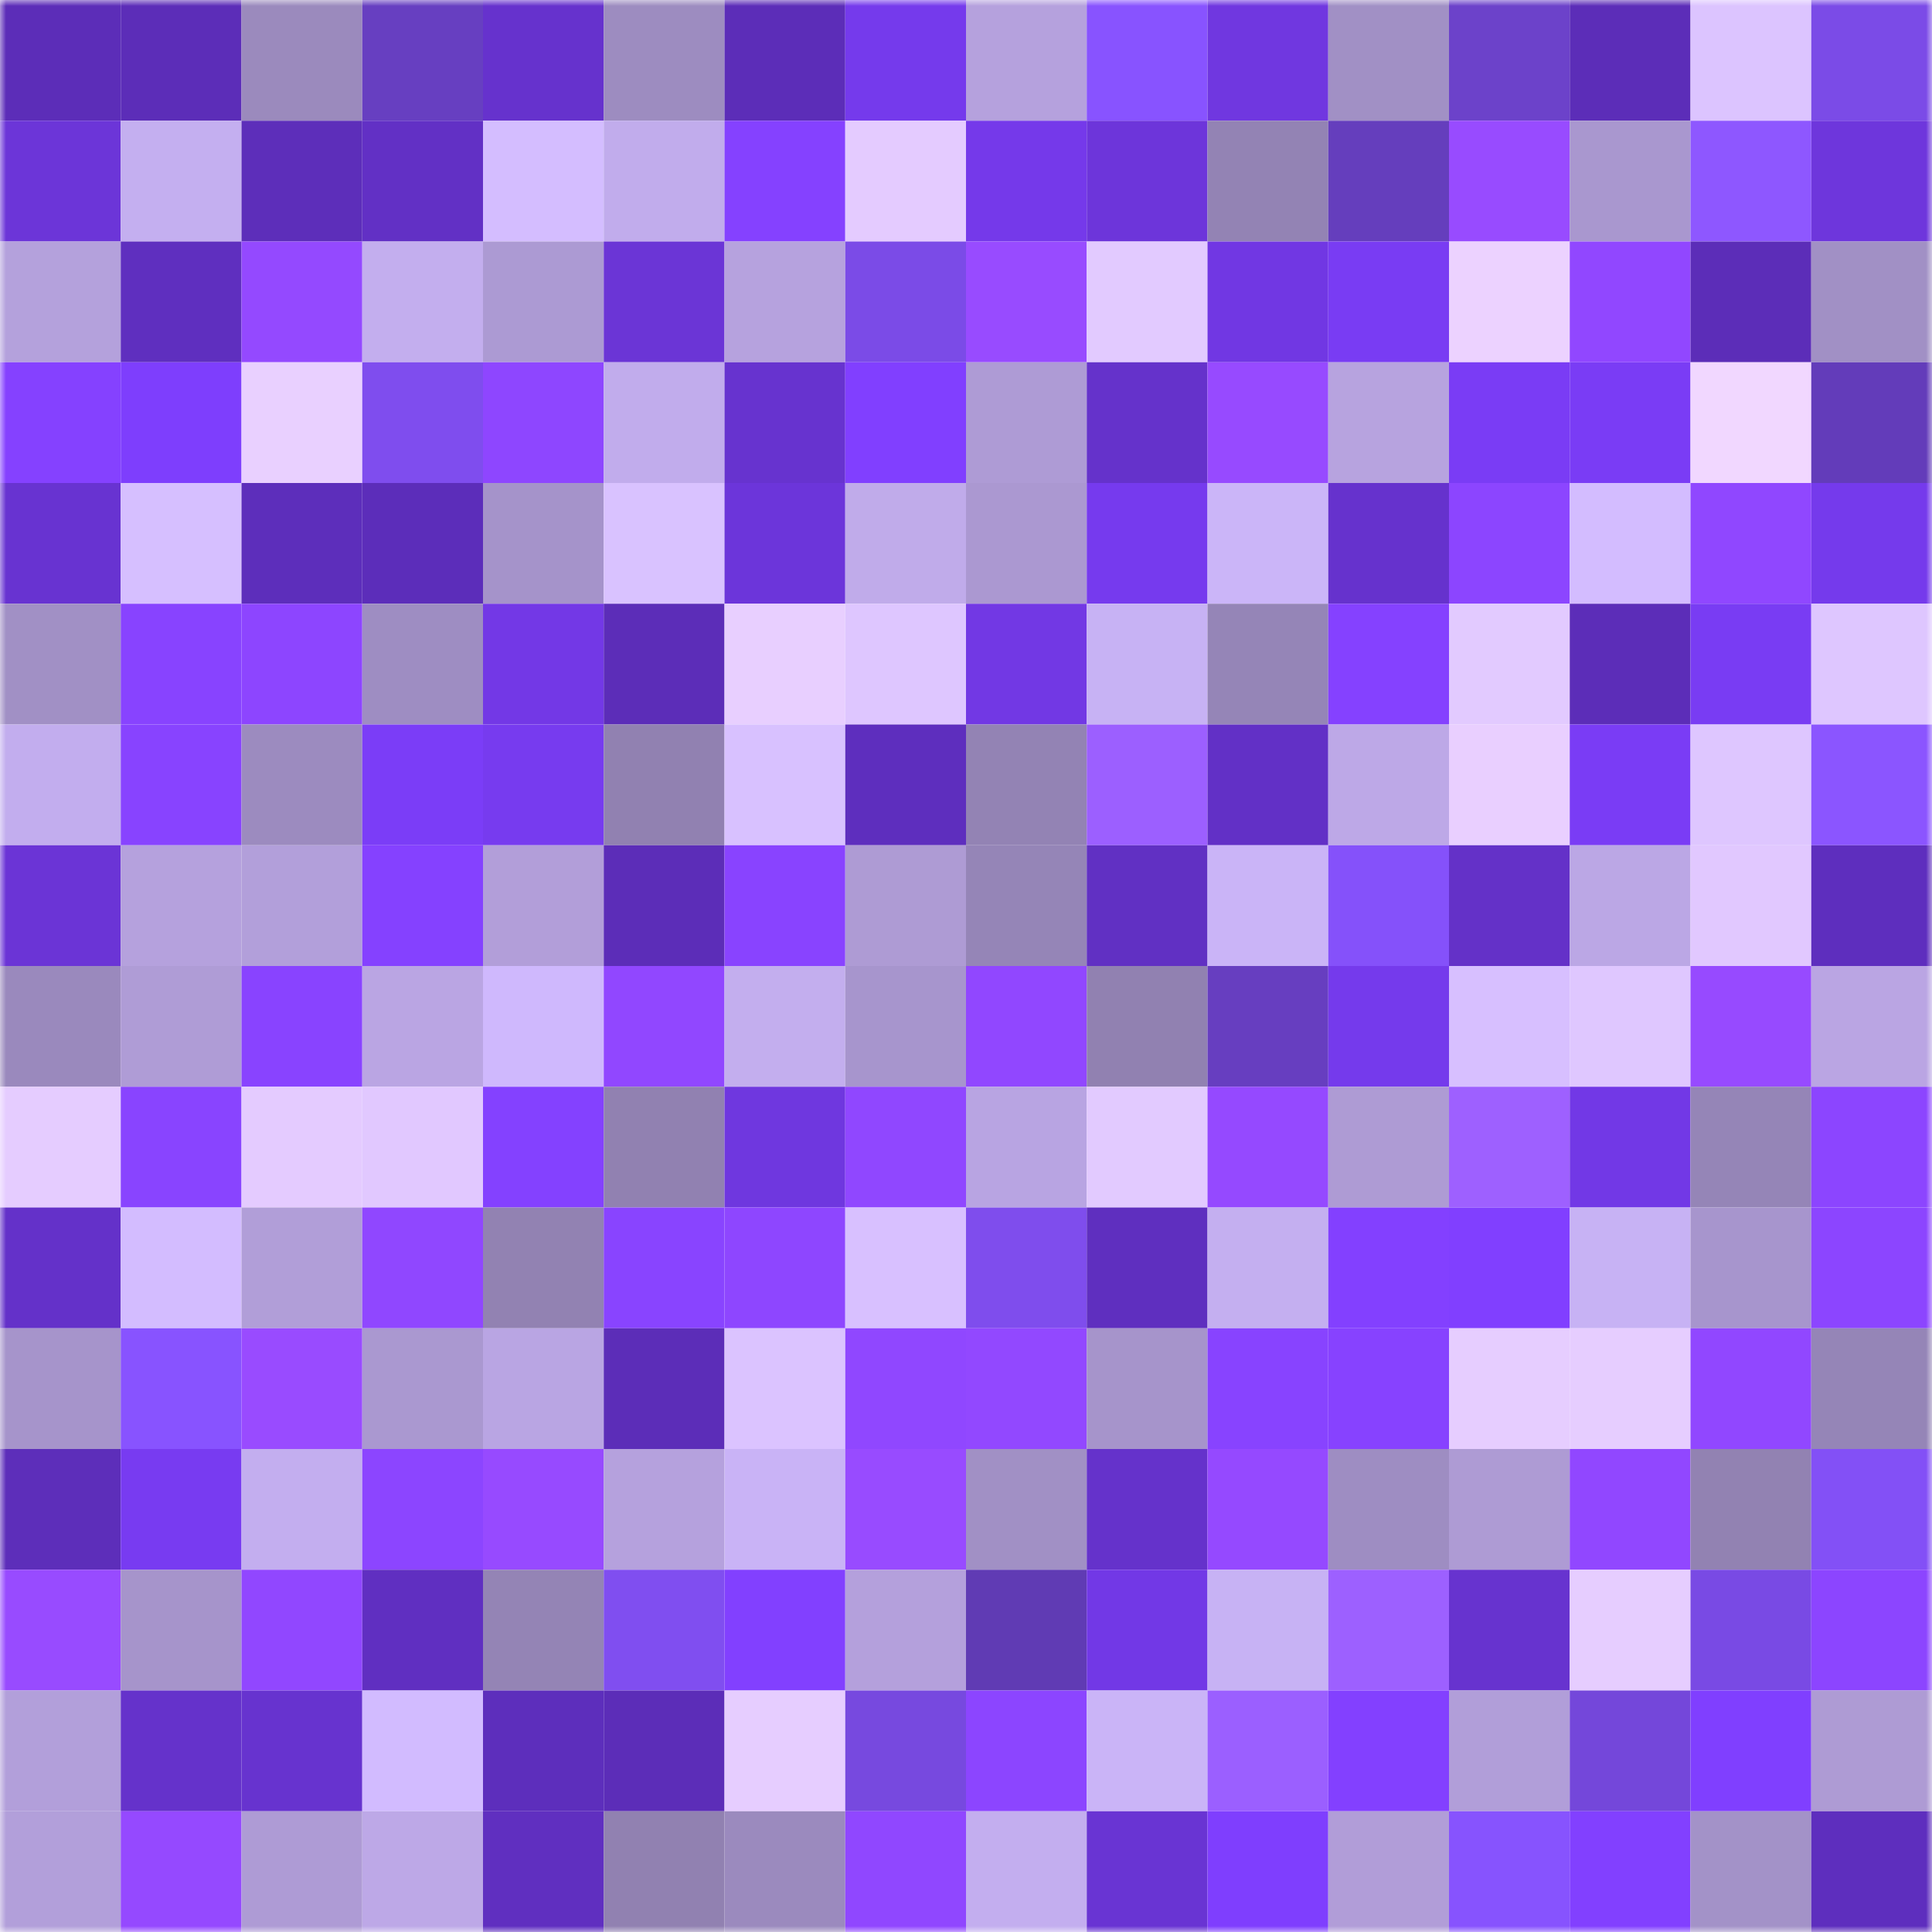 <svg viewBox="0 0 160 160" fill="none" role="img" xmlns="http://www.w3.org/2000/svg" width="240" height="240" name="linea%2Ckarasakal.linea.eth"><mask id="38816078" mask-type="alpha" maskUnits="userSpaceOnUse" x="0" y="0" width="160" height="160"><rect width="160" height="160" fill="#FFFFFF"></rect></mask><g mask="url(#38816078)"><rect x="0" y="0" width="10" height="10" fill="#5c2db8"></rect><rect x="10" y="0" width="10" height="10" fill="#5c2db8"></rect><rect x="20" y="0" width="10" height="10" fill="#9b8abd"></rect><rect x="30" y="0" width="10" height="10" fill="#673fc1"></rect><rect x="40" y="0" width="10" height="10" fill="#6632cd"></rect><rect x="50" y="0" width="10" height="10" fill="#9d8cc0"></rect><rect x="60" y="0" width="10" height="10" fill="#5c2db8"></rect><rect x="70" y="0" width="10" height="10" fill="#753aec"></rect><rect x="80" y="0" width="10" height="10" fill="#b5a1dd"></rect><rect x="90" y="0" width="10" height="10" fill="#8853ff"></rect><rect x="100" y="0" width="10" height="10" fill="#7037e0"></rect><rect x="110" y="0" width="10" height="10" fill="#a190c5"></rect><rect x="120" y="0" width="10" height="10" fill="#6c42ca"></rect><rect x="130" y="0" width="10" height="10" fill="#5c2db8"></rect><rect x="140" y="0" width="10" height="10" fill="#dcc4ff"></rect><rect x="150" y="0" width="10" height="10" fill="#7b4be7"></rect><rect x="0" y="10" width="10" height="10" fill="#6c35d8"></rect><rect x="10" y="10" width="10" height="10" fill="#c4aff0"></rect><rect x="20" y="10" width="10" height="10" fill="#5d2eba"></rect><rect x="30" y="10" width="10" height="10" fill="#6230c5"></rect><rect x="40" y="10" width="10" height="10" fill="#d4bdff"></rect><rect x="50" y="10" width="10" height="10" fill="#c1acec"></rect><rect x="60" y="10" width="10" height="10" fill="#8541ff"></rect><rect x="70" y="10" width="10" height="10" fill="#e4cbff"></rect><rect x="80" y="10" width="10" height="10" fill="#7539ea"></rect><rect x="90" y="10" width="10" height="10" fill="#6d35da"></rect><rect x="100" y="10" width="10" height="10" fill="#9383b4"></rect><rect x="110" y="10" width="10" height="10" fill="#653ebd"></rect><rect x="120" y="10" width="10" height="10" fill="#984bff"></rect><rect x="130" y="10" width="10" height="10" fill="#a997cf"></rect><rect x="140" y="10" width="10" height="10" fill="#8e57ff"></rect><rect x="150" y="10" width="10" height="10" fill="#6e36dc"></rect><rect x="0" y="20" width="10" height="10" fill="#b4a1dc"></rect><rect x="10" y="20" width="10" height="10" fill="#5f2fbf"></rect><rect x="20" y="20" width="10" height="10" fill="#9449ff"></rect><rect x="30" y="20" width="10" height="10" fill="#c3aeee"></rect><rect x="40" y="20" width="10" height="10" fill="#ac9ad3"></rect><rect x="50" y="20" width="10" height="10" fill="#6b35d6"></rect><rect x="60" y="20" width="10" height="10" fill="#b6a2de"></rect><rect x="70" y="20" width="10" height="10" fill="#7b4be7"></rect><rect x="80" y="20" width="10" height="10" fill="#984bff"></rect><rect x="90" y="20" width="10" height="10" fill="#e2caff"></rect><rect x="100" y="20" width="10" height="10" fill="#7137e3"></rect><rect x="110" y="20" width="10" height="10" fill="#793cf3"></rect><rect x="120" y="20" width="10" height="10" fill="#ecd2ff"></rect><rect x="130" y="20" width="10" height="10" fill="#9147ff"></rect><rect x="140" y="20" width="10" height="10" fill="#5c2db8"></rect><rect x="150" y="20" width="10" height="10" fill="#a190c5"></rect><rect x="0" y="30" width="10" height="10" fill="#8541ff"></rect><rect x="10" y="30" width="10" height="10" fill="#7e3efd"></rect><rect x="20" y="30" width="10" height="10" fill="#e9d0ff"></rect><rect x="30" y="30" width="10" height="10" fill="#7f4dee"></rect><rect x="40" y="30" width="10" height="10" fill="#8e46ff"></rect><rect x="50" y="30" width="10" height="10" fill="#c1acec"></rect><rect x="60" y="30" width="10" height="10" fill="#6733cf"></rect><rect x="70" y="30" width="10" height="10" fill="#813fff"></rect><rect x="80" y="30" width="10" height="10" fill="#ae9bd5"></rect><rect x="90" y="30" width="10" height="10" fill="#6532cb"></rect><rect x="100" y="30" width="10" height="10" fill="#974aff"></rect><rect x="110" y="30" width="10" height="10" fill="#b7a3df"></rect><rect x="120" y="30" width="10" height="10" fill="#7a3cf5"></rect><rect x="130" y="30" width="10" height="10" fill="#7a3cf5"></rect><rect x="140" y="30" width="10" height="10" fill="#f1d7ff"></rect><rect x="150" y="30" width="10" height="10" fill="#633cba"></rect><rect x="0" y="40" width="10" height="10" fill="#6833d1"></rect><rect x="10" y="40" width="10" height="10" fill="#d6bfff"></rect><rect x="20" y="40" width="10" height="10" fill="#5d2ebb"></rect><rect x="30" y="40" width="10" height="10" fill="#5c2dba"></rect><rect x="40" y="40" width="10" height="10" fill="#a593ca"></rect><rect x="50" y="40" width="10" height="10" fill="#d9c2ff"></rect><rect x="60" y="40" width="10" height="10" fill="#6c35da"></rect><rect x="70" y="40" width="10" height="10" fill="#c0abea"></rect><rect x="80" y="40" width="10" height="10" fill="#ab98d1"></rect><rect x="90" y="40" width="10" height="10" fill="#763aee"></rect><rect x="100" y="40" width="10" height="10" fill="#cbb5f8"></rect><rect x="110" y="40" width="10" height="10" fill="#6632cd"></rect><rect x="120" y="40" width="10" height="10" fill="#8c45ff"></rect><rect x="130" y="40" width="10" height="10" fill="#d3bcff"></rect><rect x="140" y="40" width="10" height="10" fill="#9047ff"></rect><rect x="150" y="40" width="10" height="10" fill="#753aec"></rect><rect x="0" y="50" width="10" height="10" fill="#a190c5"></rect><rect x="10" y="50" width="10" height="10" fill="#8843ff"></rect><rect x="20" y="50" width="10" height="10" fill="#8d45ff"></rect><rect x="30" y="50" width="10" height="10" fill="#9e8dc2"></rect><rect x="40" y="50" width="10" height="10" fill="#7338e6"></rect><rect x="50" y="50" width="10" height="10" fill="#5c2db8"></rect><rect x="60" y="50" width="10" height="10" fill="#e8cfff"></rect><rect x="70" y="50" width="10" height="10" fill="#dec6ff"></rect><rect x="80" y="50" width="10" height="10" fill="#7238e4"></rect><rect x="90" y="50" width="10" height="10" fill="#c7b2f4"></rect><rect x="100" y="50" width="10" height="10" fill="#9585b7"></rect><rect x="110" y="50" width="10" height="10" fill="#8541ff"></rect><rect x="120" y="50" width="10" height="10" fill="#e2caff"></rect><rect x="130" y="50" width="10" height="10" fill="#5c2db8"></rect><rect x="140" y="50" width="10" height="10" fill="#793cf3"></rect><rect x="150" y="50" width="10" height="10" fill="#dec6ff"></rect><rect x="0" y="60" width="10" height="10" fill="#c2adee"></rect><rect x="10" y="60" width="10" height="10" fill="#8843ff"></rect><rect x="20" y="60" width="10" height="10" fill="#9c8bbf"></rect><rect x="30" y="60" width="10" height="10" fill="#7b3df7"></rect><rect x="40" y="60" width="10" height="10" fill="#773bef"></rect><rect x="50" y="60" width="10" height="10" fill="#9181b1"></rect><rect x="60" y="60" width="10" height="10" fill="#d8c1ff"></rect><rect x="70" y="60" width="10" height="10" fill="#5e2ebe"></rect><rect x="80" y="60" width="10" height="10" fill="#9383b4"></rect><rect x="90" y="60" width="10" height="10" fill="#9c5fff"></rect><rect x="100" y="60" width="10" height="10" fill="#6230c6"></rect><rect x="110" y="60" width="10" height="10" fill="#bda8e7"></rect><rect x="120" y="60" width="10" height="10" fill="#e9cfff"></rect><rect x="130" y="60" width="10" height="10" fill="#7a3cf5"></rect><rect x="140" y="60" width="10" height="10" fill="#dec6ff"></rect><rect x="150" y="60" width="10" height="10" fill="#8b55ff"></rect><rect x="0" y="70" width="10" height="10" fill="#6b34d6"></rect><rect x="10" y="70" width="10" height="10" fill="#b5a1dd"></rect><rect x="20" y="70" width="10" height="10" fill="#b29fda"></rect><rect x="30" y="70" width="10" height="10" fill="#8541ff"></rect><rect x="40" y="70" width="10" height="10" fill="#b29ed9"></rect><rect x="50" y="70" width="10" height="10" fill="#5c2db8"></rect><rect x="60" y="70" width="10" height="10" fill="#8943ff"></rect><rect x="70" y="70" width="10" height="10" fill="#ae9bd4"></rect><rect x="80" y="70" width="10" height="10" fill="#9585b7"></rect><rect x="90" y="70" width="10" height="10" fill="#6130c3"></rect><rect x="100" y="70" width="10" height="10" fill="#cab4f7"></rect><rect x="110" y="70" width="10" height="10" fill="#8551fa"></rect><rect x="120" y="70" width="10" height="10" fill="#6431c8"></rect><rect x="130" y="70" width="10" height="10" fill="#bba7e5"></rect><rect x="140" y="70" width="10" height="10" fill="#e1c8ff"></rect><rect x="150" y="70" width="10" height="10" fill="#5e2ebe"></rect><rect x="0" y="80" width="10" height="10" fill="#9a89bd"></rect><rect x="10" y="80" width="10" height="10" fill="#af9cd6"></rect><rect x="20" y="80" width="10" height="10" fill="#8943ff"></rect><rect x="30" y="80" width="10" height="10" fill="#baa5e3"></rect><rect x="40" y="80" width="10" height="10" fill="#cfb8fd"></rect><rect x="50" y="80" width="10" height="10" fill="#9147ff"></rect><rect x="60" y="80" width="10" height="10" fill="#c3aeee"></rect><rect x="70" y="80" width="10" height="10" fill="#a795cd"></rect><rect x="80" y="80" width="10" height="10" fill="#9147ff"></rect><rect x="90" y="80" width="10" height="10" fill="#9181b1"></rect><rect x="100" y="80" width="10" height="10" fill="#673ec0"></rect><rect x="110" y="80" width="10" height="10" fill="#753aec"></rect><rect x="120" y="80" width="10" height="10" fill="#d7bfff"></rect><rect x="130" y="80" width="10" height="10" fill="#dfc7ff"></rect><rect x="140" y="80" width="10" height="10" fill="#974aff"></rect><rect x="150" y="80" width="10" height="10" fill="#baa5e3"></rect><rect x="0" y="90" width="10" height="10" fill="#e5ccff"></rect><rect x="10" y="90" width="10" height="10" fill="#8944ff"></rect><rect x="20" y="90" width="10" height="10" fill="#e4cbff"></rect><rect x="30" y="90" width="10" height="10" fill="#e1c8ff"></rect><rect x="40" y="90" width="10" height="10" fill="#8441ff"></rect><rect x="50" y="90" width="10" height="10" fill="#9181b1"></rect><rect x="60" y="90" width="10" height="10" fill="#6f37df"></rect><rect x="70" y="90" width="10" height="10" fill="#9047ff"></rect><rect x="80" y="90" width="10" height="10" fill="#b8a4e2"></rect><rect x="90" y="90" width="10" height="10" fill="#e2caff"></rect><rect x="100" y="90" width="10" height="10" fill="#9549ff"></rect><rect x="110" y="90" width="10" height="10" fill="#ae9bd4"></rect><rect x="120" y="90" width="10" height="10" fill="#9e60ff"></rect><rect x="130" y="90" width="10" height="10" fill="#7238e6"></rect><rect x="140" y="90" width="10" height="10" fill="#9585b7"></rect><rect x="150" y="90" width="10" height="10" fill="#8c45ff"></rect><rect x="0" y="100" width="10" height="10" fill="#6431c9"></rect><rect x="10" y="100" width="10" height="10" fill="#d3bcff"></rect><rect x="20" y="100" width="10" height="10" fill="#b19ed8"></rect><rect x="30" y="100" width="10" height="10" fill="#9047ff"></rect><rect x="40" y="100" width="10" height="10" fill="#9282b2"></rect><rect x="50" y="100" width="10" height="10" fill="#8944ff"></rect><rect x="60" y="100" width="10" height="10" fill="#8e46ff"></rect><rect x="70" y="100" width="10" height="10" fill="#d8c0ff"></rect><rect x="80" y="100" width="10" height="10" fill="#7f4ded"></rect><rect x="90" y="100" width="10" height="10" fill="#5f2fbf"></rect><rect x="100" y="100" width="10" height="10" fill="#c4aff0"></rect><rect x="110" y="100" width="10" height="10" fill="#8340ff"></rect><rect x="120" y="100" width="10" height="10" fill="#813fff"></rect><rect x="130" y="100" width="10" height="10" fill="#c7b2f4"></rect><rect x="140" y="100" width="10" height="10" fill="#a795cd"></rect><rect x="150" y="100" width="10" height="10" fill="#8c45ff"></rect><rect x="0" y="110" width="10" height="10" fill="#a694cb"></rect><rect x="10" y="110" width="10" height="10" fill="#8853ff"></rect><rect x="20" y="110" width="10" height="10" fill="#994bff"></rect><rect x="30" y="110" width="10" height="10" fill="#aa98d0"></rect><rect x="40" y="110" width="10" height="10" fill="#b9a5e3"></rect><rect x="50" y="110" width="10" height="10" fill="#5c2db8"></rect><rect x="60" y="110" width="10" height="10" fill="#dbc3ff"></rect><rect x="70" y="110" width="10" height="10" fill="#9047ff"></rect><rect x="80" y="110" width="10" height="10" fill="#9248ff"></rect><rect x="90" y="110" width="10" height="10" fill="#a694cb"></rect><rect x="100" y="110" width="10" height="10" fill="#8843ff"></rect><rect x="110" y="110" width="10" height="10" fill="#8742ff"></rect><rect x="120" y="110" width="10" height="10" fill="#e6cdff"></rect><rect x="130" y="110" width="10" height="10" fill="#e6cdff"></rect><rect x="140" y="110" width="10" height="10" fill="#9147ff"></rect><rect x="150" y="110" width="10" height="10" fill="#9585b7"></rect><rect x="0" y="120" width="10" height="10" fill="#5d2eba"></rect><rect x="10" y="120" width="10" height="10" fill="#783bf1"></rect><rect x="20" y="120" width="10" height="10" fill="#c3aeef"></rect><rect x="30" y="120" width="10" height="10" fill="#8c45ff"></rect><rect x="40" y="120" width="10" height="10" fill="#974aff"></rect><rect x="50" y="120" width="10" height="10" fill="#b5a1dd"></rect><rect x="60" y="120" width="10" height="10" fill="#c9b3f6"></rect><rect x="70" y="120" width="10" height="10" fill="#984bff"></rect><rect x="80" y="120" width="10" height="10" fill="#a190c5"></rect><rect x="90" y="120" width="10" height="10" fill="#6532cb"></rect><rect x="100" y="120" width="10" height="10" fill="#9549ff"></rect><rect x="110" y="120" width="10" height="10" fill="#9e8dc2"></rect><rect x="120" y="120" width="10" height="10" fill="#ae9bd4"></rect><rect x="130" y="120" width="10" height="10" fill="#9147ff"></rect><rect x="140" y="120" width="10" height="10" fill="#9282b2"></rect><rect x="150" y="120" width="10" height="10" fill="#8350f6"></rect><rect x="0" y="130" width="10" height="10" fill="#984bff"></rect><rect x="10" y="130" width="10" height="10" fill="#a694cb"></rect><rect x="20" y="130" width="10" height="10" fill="#9147ff"></rect><rect x="30" y="130" width="10" height="10" fill="#602fc1"></rect><rect x="40" y="130" width="10" height="10" fill="#9484b5"></rect><rect x="50" y="130" width="10" height="10" fill="#804ef0"></rect><rect x="60" y="130" width="10" height="10" fill="#8240ff"></rect><rect x="70" y="130" width="10" height="10" fill="#b4a0dc"></rect><rect x="80" y="130" width="10" height="10" fill="#603bb4"></rect><rect x="90" y="130" width="10" height="10" fill="#7238e6"></rect><rect x="100" y="130" width="10" height="10" fill="#c7b2f4"></rect><rect x="110" y="130" width="10" height="10" fill="#9d60ff"></rect><rect x="120" y="130" width="10" height="10" fill="#6733cf"></rect><rect x="130" y="130" width="10" height="10" fill="#e6cdff"></rect><rect x="140" y="130" width="10" height="10" fill="#794ae4"></rect><rect x="150" y="130" width="10" height="10" fill="#8c45ff"></rect><rect x="0" y="140" width="10" height="10" fill="#b29fda"></rect><rect x="10" y="140" width="10" height="10" fill="#6532cb"></rect><rect x="20" y="140" width="10" height="10" fill="#6733cf"></rect><rect x="30" y="140" width="10" height="10" fill="#d2bbff"></rect><rect x="40" y="140" width="10" height="10" fill="#5d2ebc"></rect><rect x="50" y="140" width="10" height="10" fill="#5c2db8"></rect><rect x="60" y="140" width="10" height="10" fill="#e6cdff"></rect><rect x="70" y="140" width="10" height="10" fill="#7749df"></rect><rect x="80" y="140" width="10" height="10" fill="#8c45ff"></rect><rect x="90" y="140" width="10" height="10" fill="#cab4f7"></rect><rect x="100" y="140" width="10" height="10" fill="#9b5fff"></rect><rect x="110" y="140" width="10" height="10" fill="#8340ff"></rect><rect x="120" y="140" width="10" height="10" fill="#b19ed9"></rect><rect x="130" y="140" width="10" height="10" fill="#7447da"></rect><rect x="140" y="140" width="10" height="10" fill="#803fff"></rect><rect x="150" y="140" width="10" height="10" fill="#ae9bd4"></rect><rect x="0" y="150" width="10" height="10" fill="#b29fda"></rect><rect x="10" y="150" width="10" height="10" fill="#9549ff"></rect><rect x="20" y="150" width="10" height="10" fill="#ae9bd5"></rect><rect x="30" y="150" width="10" height="10" fill="#bda8e7"></rect><rect x="40" y="150" width="10" height="10" fill="#602fc0"></rect><rect x="50" y="150" width="10" height="10" fill="#9181b1"></rect><rect x="60" y="150" width="10" height="10" fill="#9b8abe"></rect><rect x="70" y="150" width="10" height="10" fill="#9047ff"></rect><rect x="80" y="150" width="10" height="10" fill="#c3aeef"></rect><rect x="90" y="150" width="10" height="10" fill="#6934d3"></rect><rect x="100" y="150" width="10" height="10" fill="#7f3efe"></rect><rect x="110" y="150" width="10" height="10" fill="#b19dd8"></rect><rect x="120" y="150" width="10" height="10" fill="#8753fe"></rect><rect x="130" y="150" width="10" height="10" fill="#8240ff"></rect><rect x="140" y="150" width="10" height="10" fill="#a392c8"></rect><rect x="150" y="150" width="10" height="10" fill="#5e2ebe"></rect></g></svg>